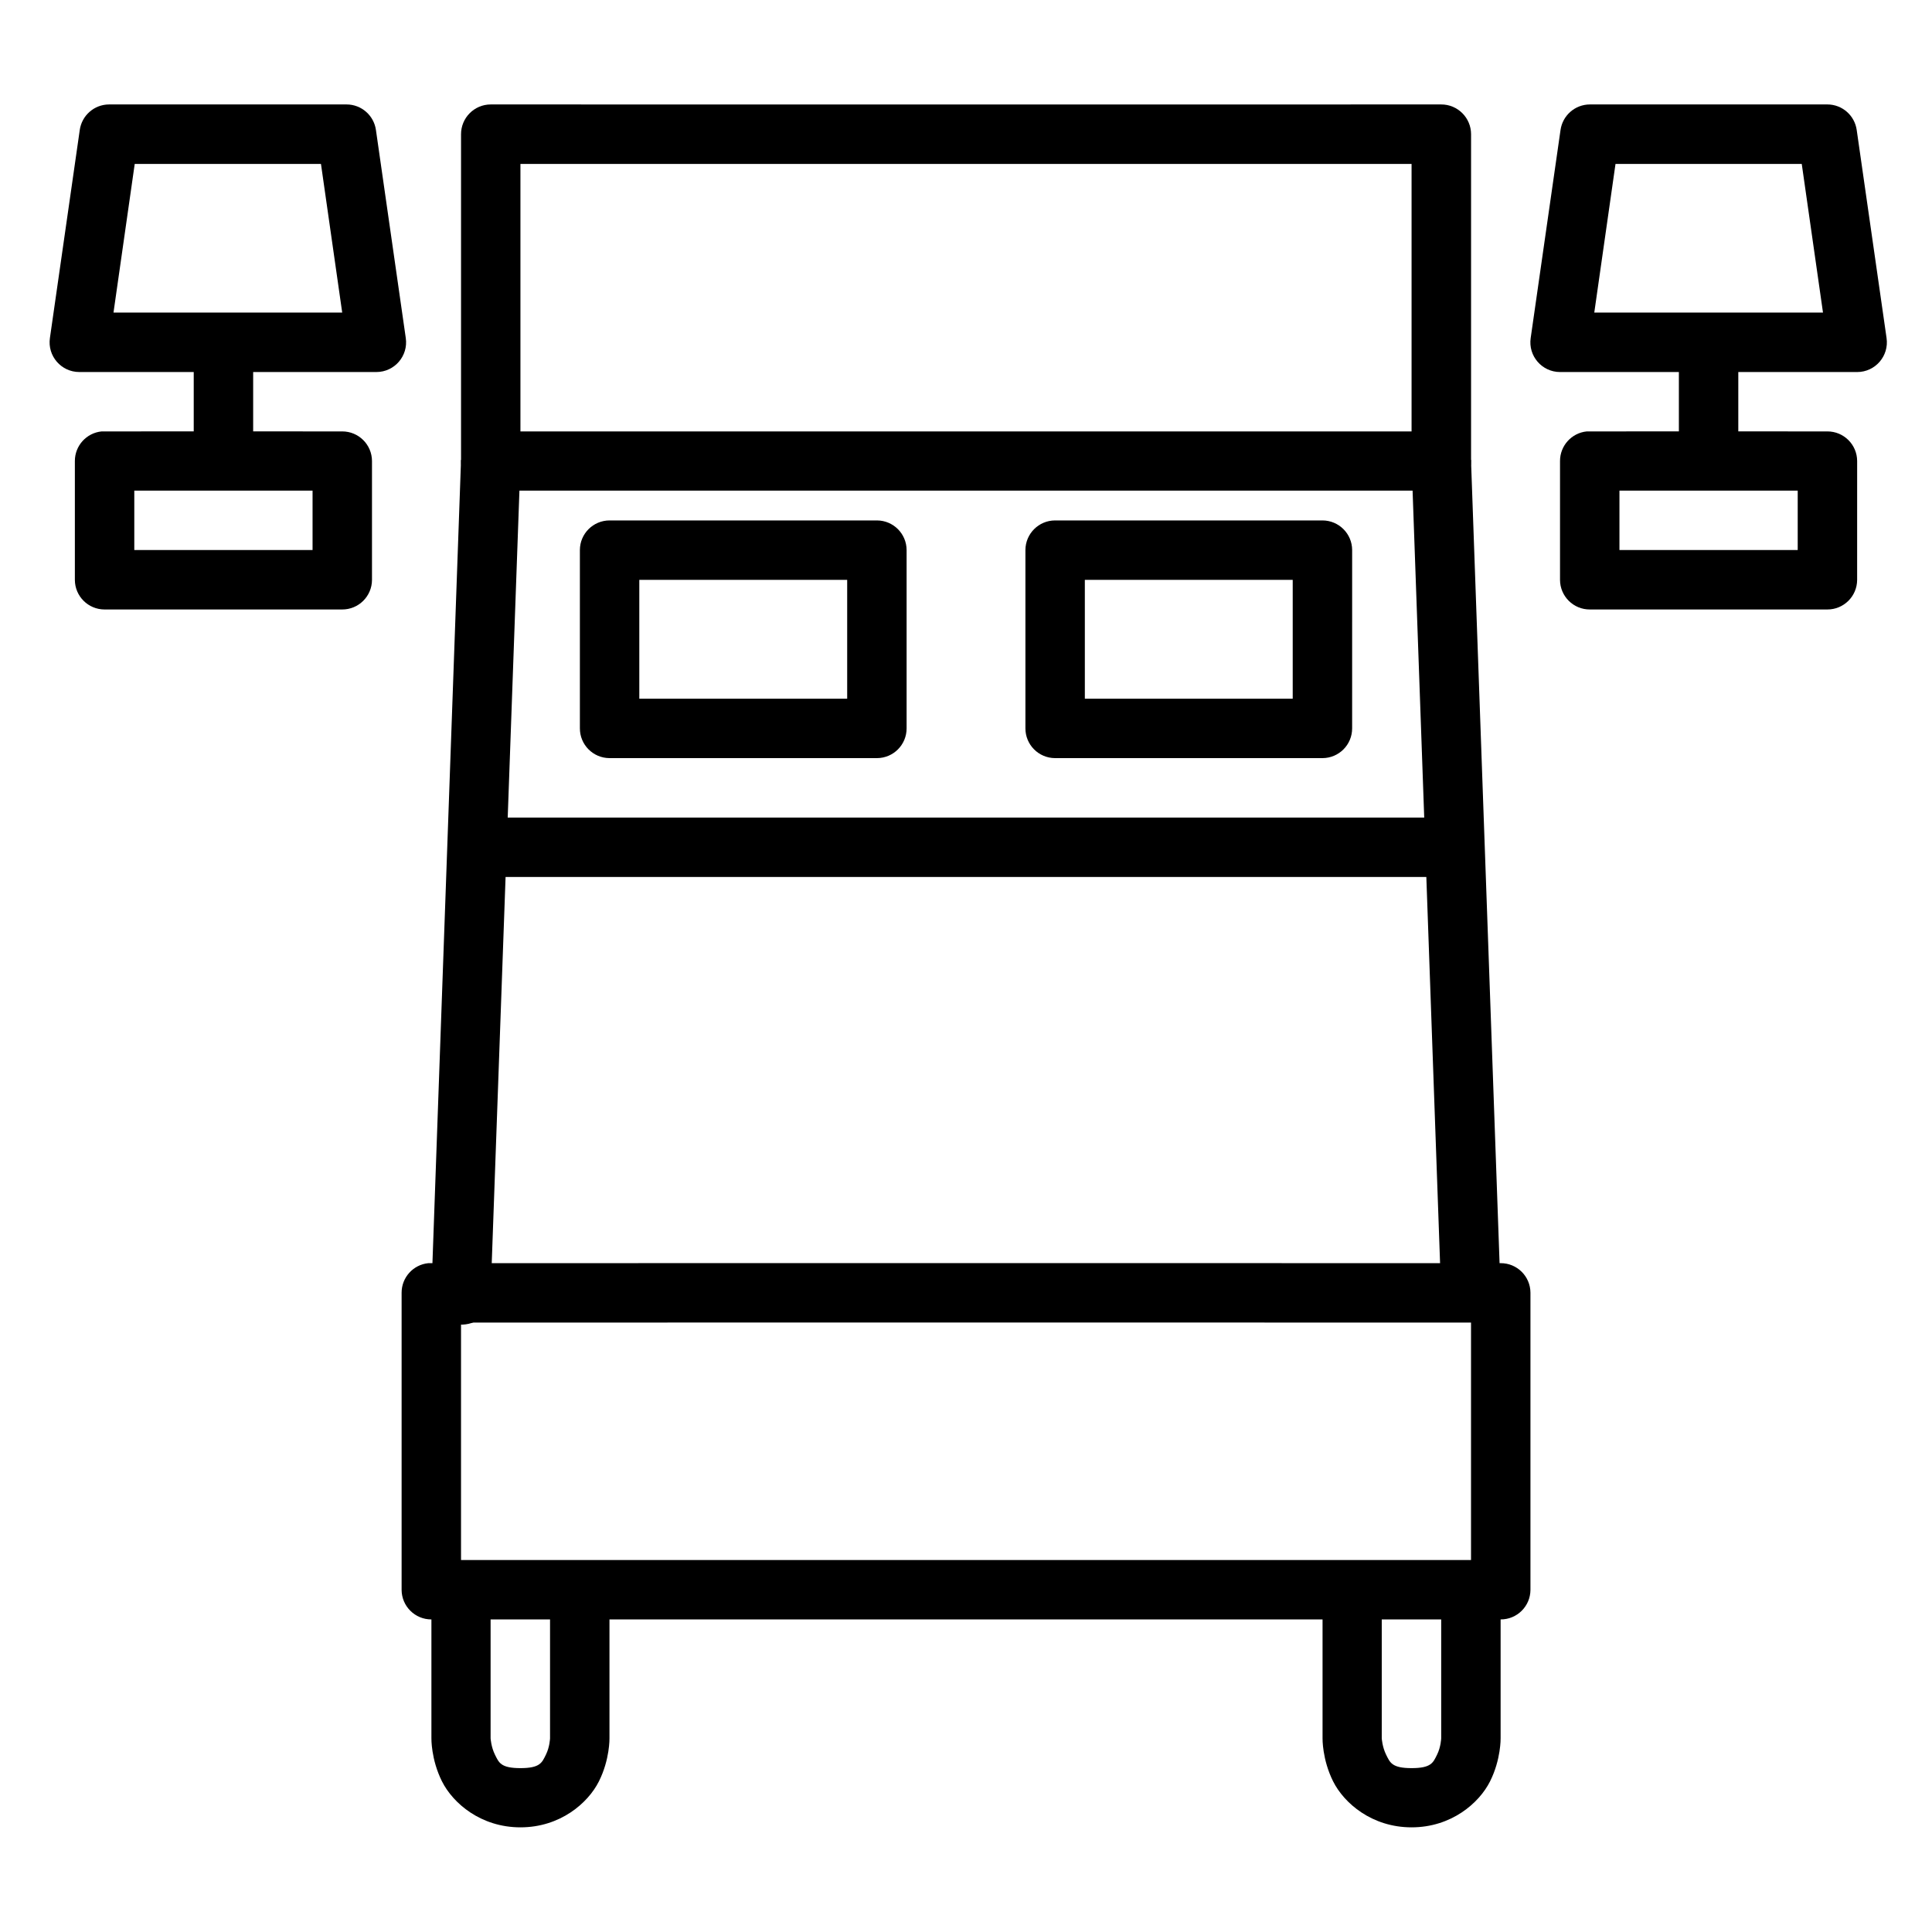 <?xml version="1.0" encoding="UTF-8"?>
<!-- Uploaded to: ICON Repo, www.iconrepo.com, Generator: ICON Repo Mixer Tools -->
<svg fill="#000000" width="800px" height="800px" version="1.1" viewBox="144 144 512 512" xmlns="http://www.w3.org/2000/svg">
 <g>
  <path d="m266.18 265.88-7.848 220.41c-1.273 11.25 16.129 11.895 15.691 0.582l7.902-220.41s-15.746-0.289-15.746-0.582z"/>
  <path d="m518.08 266.46 7.844 220.41c0.023-0.285 15.746-0.582 15.746-0.582l-7.84-220.41z"/>
  <path d="m274.02 171.68c-4.348 0.016-7.859 3.57-7.84 7.918v86.578c0.016 4.328 3.516 7.824 7.84 7.84h251.91c4.348 0.016 7.902-3.492 7.918-7.84v-86.578c0.016-4.371-3.547-7.934-7.918-7.918 0 0-251.88 0.031-251.91 0zm244.06 15.758v70.895h-236.16v-70.895z"/>
  <path d="m257.52 478.75c-4.031 0.402-7.094 3.793-7.09 7.84v78.734c0.016 4.348 3.555 7.859 7.902 7.84h283.35c4.348 0.016 7.887-3.492 7.902-7.84v-78.734c-0.016-4.348-3.555-7.859-7.902-7.84-7.856-0.031-284.16 0-284.16 0zm8.656 15.742c0-0.031 267.66 0 267.66 0v62.93h-267.66z"/>
  <path d="m423.59 281.92c-4.324 0.016-7.828 3.519-7.844 7.844v47.242c-0.016 4.348 3.496 7.887 7.844 7.902 0 0 70.867-0.02 70.895 0 4.348-0.016 7.863-3.555 7.844-7.902l0.004-47.242c-0.016-4.324-3.519-7.828-7.848-7.844zm7.902 15.746 55.09 0.004v31.492h-55.086z"/>
  <path d="m305.52 281.92c-4.328 0.016-7.832 3.519-7.844 7.844v47.242c-0.016 4.348 3.496 7.887 7.844 7.902 0.02-0.02 70.895 0 70.895 0 4.348-0.012 7.859-3.551 7.844-7.898v-47.246c-0.016-4.324-3.519-7.828-7.844-7.844zm7.902 15.746 55.09 0.004v31.492h-55.09z"/>
  <path d="m273.29 360.66 0.754 15.746h251.88c0.023 0 0-15.746 0-15.746z"/>
  <path d="m258.33 565.33v39.34s-0.117 5.574 2.789 11.391c2.906 5.812 10.309 12.203 20.805 12.203s17.898-6.391 20.805-12.203 2.789-11.391 2.789-11.391v-39.34h-15.75v39.34s-0.074 2.301-1.105 4.359c-1.027 2.059-1.492 3.543-6.742 3.543-5.246 0-5.711-1.488-6.742-3.543-1.027-2.059-1.164-4.359-1.164-4.359v-39.34z"/>
  <path d="m494.49 565.33v39.34s-0.117 5.574 2.789 11.391c2.906 5.812 10.309 12.203 20.805 12.203 10.496 0 17.898-6.391 20.805-12.203s2.789-11.391 2.789-11.391v-39.34h-15.746v39.34s-0.074 2.301-1.105 4.359c-1.027 2.059-1.492 3.543-6.742 3.543-5.246 0-5.711-1.488-6.742-3.543-1.027-2.059-1.164-4.359-1.164-4.359v-39.34z"/>
  <path d="m565.33 171.68c-3.93 0.008-7.242 2.918-7.781 6.812l-7.902 55.09c-0.691 4.746 2.981 9.008 7.781 9.012h78.75c4.797-0.004 8.473-4.262 7.781-9.012l-7.906-55.094c-0.535-3.891-3.852-6.805-7.777-6.809zm6.797 15.758h49.355l5.629 39.391h-60.609z"/>
  <path d="m588.92 234.68v31.496h15.746l0.004-31.496z"/>
  <path d="m564.51 258.33c-4.027 0.402-7.094 3.797-7.09 7.848v31.496c0.016 4.348 3.555 7.863 7.902 7.844h62.934c4.348 0.016 7.887-3.496 7.902-7.844l0.004-31.496c-0.016-4.352-3.555-7.863-7.902-7.848 0.027-0.027-63.746 0-63.746 0zm8.66 15.691h47.242v15.746h-47.242z"/>
  <path d="m195.34 234.68v31.496h15.75v-31.496z"/>
  <path d="m170.93 258.33c-4.027 0.402-7.094 3.797-7.09 7.848v31.496c0.016 4.328 3.519 7.828 7.844 7.844h62.996c4.348 0.016 7.887-3.496 7.902-7.844v-31.496c-0.016-4.352-3.555-7.863-7.902-7.848 0.008-0.027-63.746 0-63.746 0zm8.66 15.691h47.242v15.746h-47.242z"/>
  <path d="m172.91 171.68c-3.93 0.004-7.246 2.918-7.781 6.809l-7.902 55.09c-0.691 4.746 2.981 9.008 7.781 9.012h78.75c4.797-0.004 8.469-4.262 7.777-9.012l-7.902-55.09c-0.535-3.891-3.852-6.805-7.777-6.809zm6.793 15.758h49.355l5.629 39.391h-60.609z"/>
 </g>
</svg>